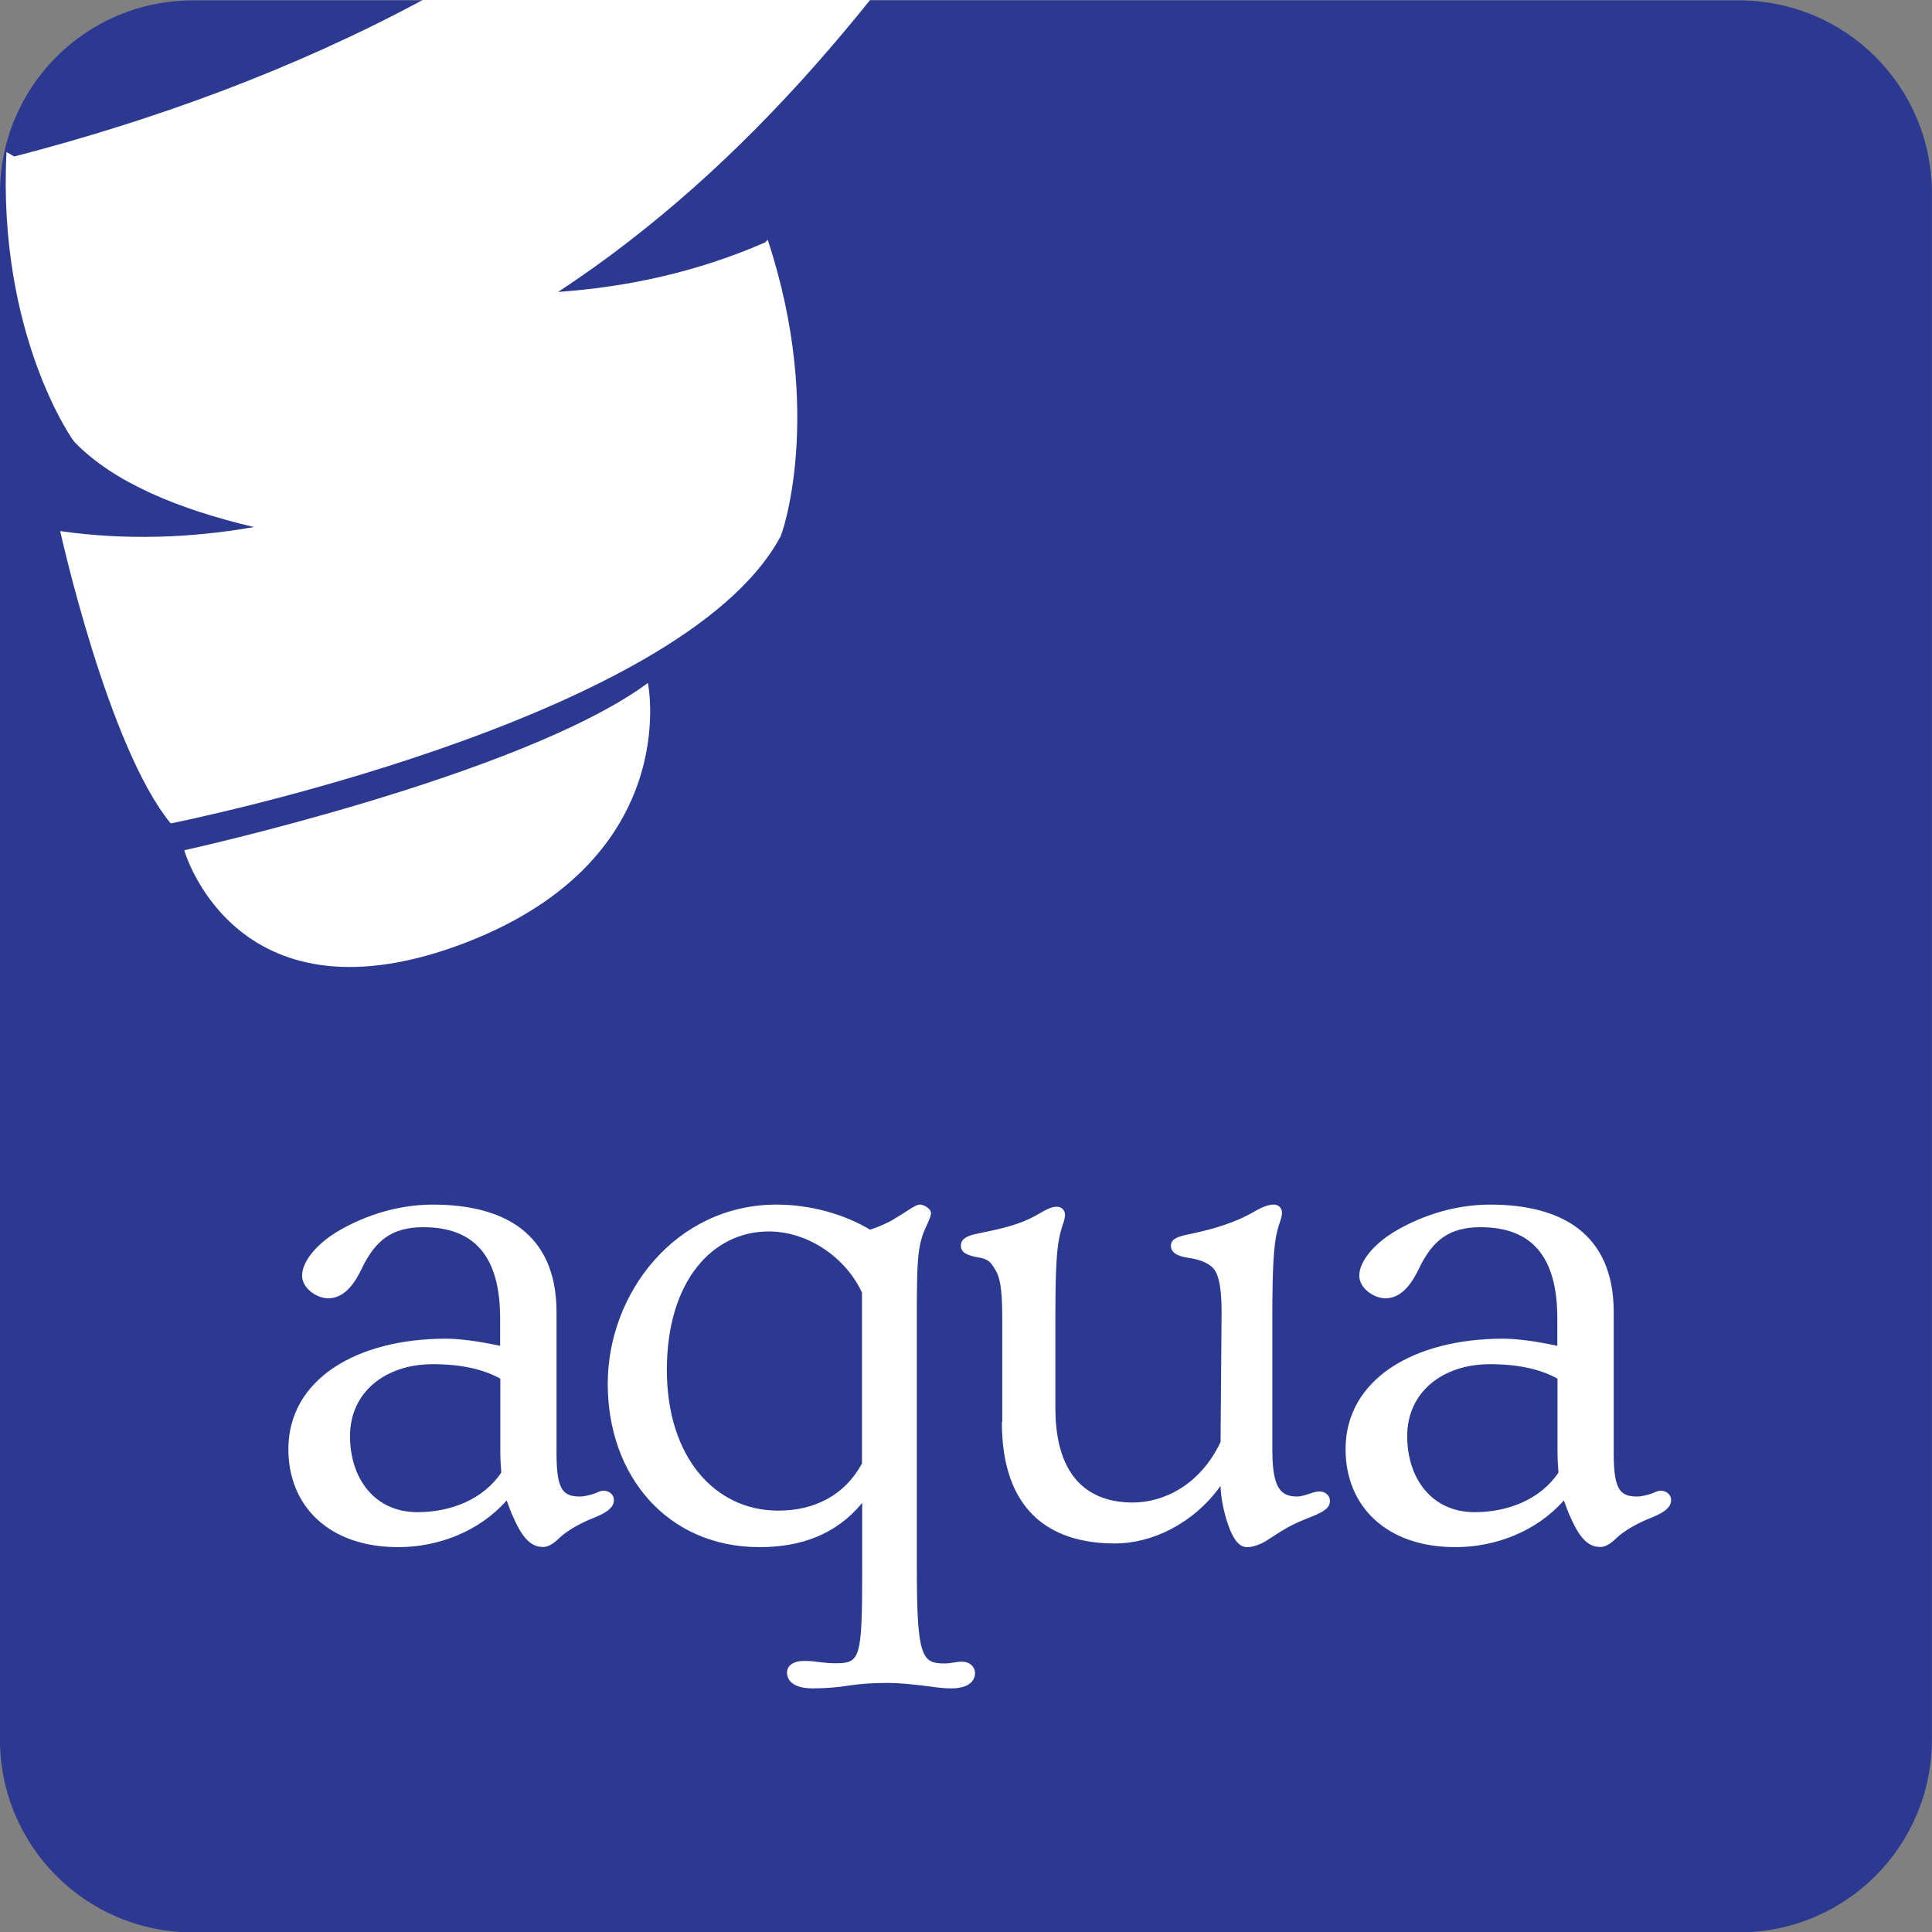 <?xml version="1.0" encoding="utf-8"?>
<!-- Generator: Adobe Illustrator 21.0.0, SVG Export Plug-In . SVG Version: 6.00 Build 0)  -->
<svg version="1.1"
	 id="svg4136" inkscape:version="0.91 r13725" sodipodi:docname="aqua.svg" xmlns:cc="http://creativecommons.org/ns#" xmlns:dc="http://purl.org/dc/elements/1.1/" xmlns:inkscape="http://www.inkscape.org/namespaces/inkscape" xmlns:rdf="http://www.w3.org/1999/02/22-rdf-syntax-ns#" xmlns:sodipodi="http://sodipodi.sourceforge.net/DTD/sodipodi-0.dtd" xmlns:svg="http://www.w3.org/2000/svg"
	 xmlns="http://www.w3.org/2000/svg" xmlns:xlink="http://www.w3.org/1999/xlink" x="0px" y="0px" viewBox="0 0 1000 1000.2"
	 style="enable-background:new 0 0 1000 1000.2;" xml:space="preserve">
<rect x="0" y="0" width="1000" height="1000.2" fill="#808080" stroke="none"/>
<style type="text/css">
	.st0{display:none;fill:#FFFFFF;}
	.st1{fill:#2B3990;}
	.st2{fill:#FFFFFF;}
</style>
<defs>
	
	
		<inkscape:perspective  id="perspective4769" inkscape:persp3d-origin="500 : 333.33333 : 1" inkscape:vp_x="0 : 499.99998 : 1" inkscape:vp_y="0 : 1000 : 0" inkscape:vp_z="999.99999 : 500 : 1" sodipodi:type="inkscape:persp3d">
		</inkscape:perspective>
</defs>
<sodipodi:namedview  bordercolor="#666666" borderlayer="true" borderopacity="1.0" fit-margin-bottom="0" fit-margin-left="0" fit-margin-right="0" fit-margin-top="0" id="base" inkscape:current-layer="layer5" inkscape:cx="108.22463" inkscape:cy="504.34348" inkscape:document-units="px" inkscape:guide-bbox="true" inkscape:pageopacity="0" inkscape:pageshadow="2" inkscape:showpageshadow="false" inkscape:window-height="1056" inkscape:window-maximized="1" inkscape:window-width="1875" inkscape:window-x="45" inkscape:window-y="24" inkscape:zoom="0.64983113" pagecolor="#c8b4c8" showgrid="false" showguides="true" units="px">
	<sodipodi:guide  id="guide8783" orientation="0,1" position="1072.964,501.189"></sodipodi:guide>
	<sodipodi:guide  id="guide8785" orientation="1,0" position="499.198,876.966"></sodipodi:guide>
	<sodipodi:guide  id="guide8787" orientation="0,1" position="1062.863,250.671"></sodipodi:guide>
	<sodipodi:guide  id="guide10716" orientation="0,1" position="499.198,198.513"></sodipodi:guide>
</sodipodi:namedview>
<g id="layer1" transform="translate(-1.838,-52.363)" inkscape:groupmode="layer" inkscape:label="bg">
	<rect id="rect4787" x="88.9" y="161.4" class="st0" width="808.1" height="792"/>
</g>
<g id="layer4" transform="translate(-1.838,-8.8e-4)" inkscape:groupmode="layer" inkscape:label="logo">
	<g id="g4986" transform="matrix(8.973,0,0,8.973,359.289,377.874)">
	</g>
	<path id="rect9614" inkscape:connector-curvature="0" class="st1" d="M101.8,0.2h800c55.4,0,100,44.6,100,100v800
		c0,55.4-44.6,100-100,100h-800c-55.4,0-100-44.6-100-100v-800C1.8,44.8,46.4,0.2,101.8,0.2L101.8,0.2z"/>
	<g id="g9618" transform="matrix(8.973,0,0,8.973,-791.698,287.822)">
	</g>
	<g id="g9624" transform="matrix(5.346,0,0,5.346,-1806.399,-1502.487)">
	</g>
	<path id="path10049" inkscape:connector-curvature="0" class="st2" d="M452.2,0H220.6C154.3,35.7,82.2,62.1,9.2,81
		c-2.5-1.4-4-2.3-4-2.3C0.4,173.3,40,228.9,40.5,228.9c20.2,20.9,54.1,34.8,92.8,43.9c-32,5.6-65.7,7-100.3,2.1
		c0,0,24.6,111.7,57.2,151.3c0,0,263.6-52.4,315.4-148.1c0.5,0.5,23.5-63.6-6.4-154c0,0-0.7,0.8-1.4,1.4
		c-35.3,15.4-71.5,23.1-107.1,25.6c12.5-8.2,24.6-16.8,36.3-25.9C374,89,415.1,46.2,452.2,0L452.2,0z M337.2,353.5
		c-65.2,48.1-240,86.6-240,86.6s25.7,90.9,140.6,49.7C356.5,447,337.2,353.5,337.2,353.5z"/>
</g>
<g id="layer5" transform="translate(-1.838,-8.8e-4)" inkscape:groupmode="layer" inkscape:label="text">
	<g id="text8777">
		<path id="path4888" class="st2" d="M151.1,750.1c0,29.5,21.1,50.7,56.8,50.7c21.2,0,42.3-8.4,56.2-24.2c1.1,3.1,2.2,6.2,3.7,9.3
			c5.3,12.1,10.1,14.8,15.2,14.8c3.5,0,6.6-2.9,9.3-5.5c3.3-2.9,10.1-7,16.7-9.5c7.9-3.1,10.6-5.9,10.6-9.3c0-2.6-2.2-4.8-5.3-4.8
			c-2,0-3.1,0.9-4.8,1.5c-2.2,0.7-5.3,1.5-7.3,1.5c-8.8,0-12.3-3.1-12.3-22.2v-73.1c0-41.2-27.5-55.8-64.1-55.8
			c-20,0-38.1,7-50.2,14.5c-9.7,6-17.4,14.8-17.4,22.3c0,6.6,7.7,11.7,13.5,11.7c7.3,0,12.8-5.7,17.4-15.4
			c7-14.6,15.6-21.4,31.9-21.4c25.3,0,39.7,13.9,39.7,47.1v14.3c-9.3-2-20-3.7-28-3.7C186.3,692.9,151.1,714,151.1,750.1z
			 M183,743.3c0-22.7,18.3-37.2,42.8-37.2c15,0,26.4,2.7,35,7.5v37.2c0,4.2,0.2,7.9,0.5,11.4c-9.5,14.1-26.4,20.5-43.4,20.5
			C195.8,782.7,183,765.3,183,743.3z"/>
		<path id="path4890" class="st2" d="M316.4,716.2c0,48,31.1,84.6,78.6,84.6c21.4,0,39.7-6.6,53.1-22.9v35.2
			c0,46.3-1.1,47.8-14.3,47.8c-2.9,0-6-0.4-8.8-0.7c-2.6-0.4-4.4-0.5-7-0.5c-5.5,0-8.8,2.4-8.8,6c0,4.8,4.2,8.2,13.4,8.2
			c6.4,0,12.6-0.5,19-1.5s12.8-1.3,19.6-1.3c6.4,0,12.3,0.7,17.8,1.3c5.7,0.7,10.3,1.5,15.2,1.5c9.2,0,12.3-4,12.3-7.9
			c0-3.3-2.7-5.9-6.8-5.9c-2.2,0-3.5,0.4-4.8,0.5c-1.1,0.2-2.4,0.4-4.4,0.4c-11.4,0-14.1-3.7-14.1-48V676.3
			c0-25.8,0.9-30.8,3.3-37.9c1.3-3.5,3.8-7.7,4-10.3c0.2-2.2-3.1-4.4-5.5-4.6s-6.2,3.1-13,7.1c-3.8,2.4-8.1,4.2-13,5.9
			c-13.4-8.1-31.1-13-48.3-13C351.4,623.5,316.4,669.5,316.4,716.2z M347,709c0-45.6,23.4-71.6,52.7-71.6
			c20.9,0,40.3,14.1,48.3,31.7v88.4c-9.2,16.8-24.9,24.4-43.4,24.4C372.1,781.9,347,754.5,347,709z"/>
		<path id="path4892" class="st2" d="M520.4,736.1c0,45.4,24.4,62.8,58.6,62.8c18.9,0,40.5-10.1,54.6-29.8
			c0.2,5.5,1.1,10.6,2.7,16.3c3.7,12.6,7.3,15.4,11.2,15.4c2.9,0,7-1.5,10.1-3.5c8.8-5.7,12.3-8.1,22.2-11.9
			c7.9-3.1,10.4-5.1,10.4-8.6c0-2.6-2.2-4.8-5.3-4.8c-2,0-3.5,0.5-5.1,1.1c-2.2,0.7-4.6,1.5-6.6,1.5c-8.8,0-12.8-4.9-12.8-24v-68.7
			c0-25.8,0.7-37.7,2.6-45c0.9-3.7,2.4-6.6,2.4-9.2c0-2.4-1.8-4.2-4.2-4.2s-5.3,0.7-11.9,4.6c-7.9,4.4-19.2,8.2-32.4,10.8
			c-8.2,1.6-9,3.8-9,6c0,3.3,3.1,5.3,9.2,6.2c5.3,0.7,11.5,2.7,13.9,7c2.6,4.8,3.3,13,3.1,25.3l-0.5,63
			c-10.6,22.3-29.5,31.3-45.4,31.3c-22.2,0-40.1-12.3-40.1-48.9v-46.9c0-25.8,0.7-36.6,2.6-43.9c0.9-3.7,2.4-6.6,2.4-9.2
			c0-2.4-1.8-4.2-4.2-4.2s-4.4,0.7-11,4.6c-7.9,4.4-16.5,6.6-29.7,9.2c-8.2,1.6-9,4.2-9,6.4c0,3.3,2.7,4.9,8.8,6
			c5.7,0.9,6.8,2.6,9.5,7.3c2.6,4.8,3.1,13,3.1,25.3V736.1z"/>
		<path id="path4894" class="st2" d="M698.3,750.1c0,29.5,21.1,50.7,56.8,50.7c21.2,0,42.3-8.4,56.2-24.2c1.1,3.1,2.2,6.2,3.7,9.3
			c5.3,12.1,10.1,14.8,15.2,14.8c3.5,0,6.6-2.9,9.3-5.5c3.3-2.9,10.1-7,16.7-9.5c7.9-3.1,10.6-5.9,10.6-9.3c0-2.6-2.2-4.8-5.3-4.8
			c-2,0-3.1,0.9-4.8,1.5c-2.2,0.7-5.3,1.5-7.3,1.5c-8.8,0-12.3-3.1-12.3-22.2v-73.1c0-41.2-27.5-55.8-64.1-55.8
			c-20,0-38.1,7-50.2,14.5c-9.7,6-17.4,14.8-17.4,22.3c0,6.6,7.7,11.7,13.5,11.7c7.3,0,12.8-5.7,17.4-15.4
			c7-14.6,15.6-21.4,31.9-21.4c25.3,0,39.7,13.9,39.7,47.1v14.3c-9.3-2-20-3.7-28-3.7C733.5,692.9,698.3,714,698.3,750.1z
			 M730.2,743.3c0-22.7,18.3-37.2,42.8-37.2c15,0,26.4,2.7,35,7.5v37.2c0,4.2,0.2,7.9,0.5,11.4c-9.5,14.1-26.4,20.5-43.4,20.5
			C743,782.7,730.2,765.3,730.2,743.3z"/>
	</g>
</g>
</svg>
